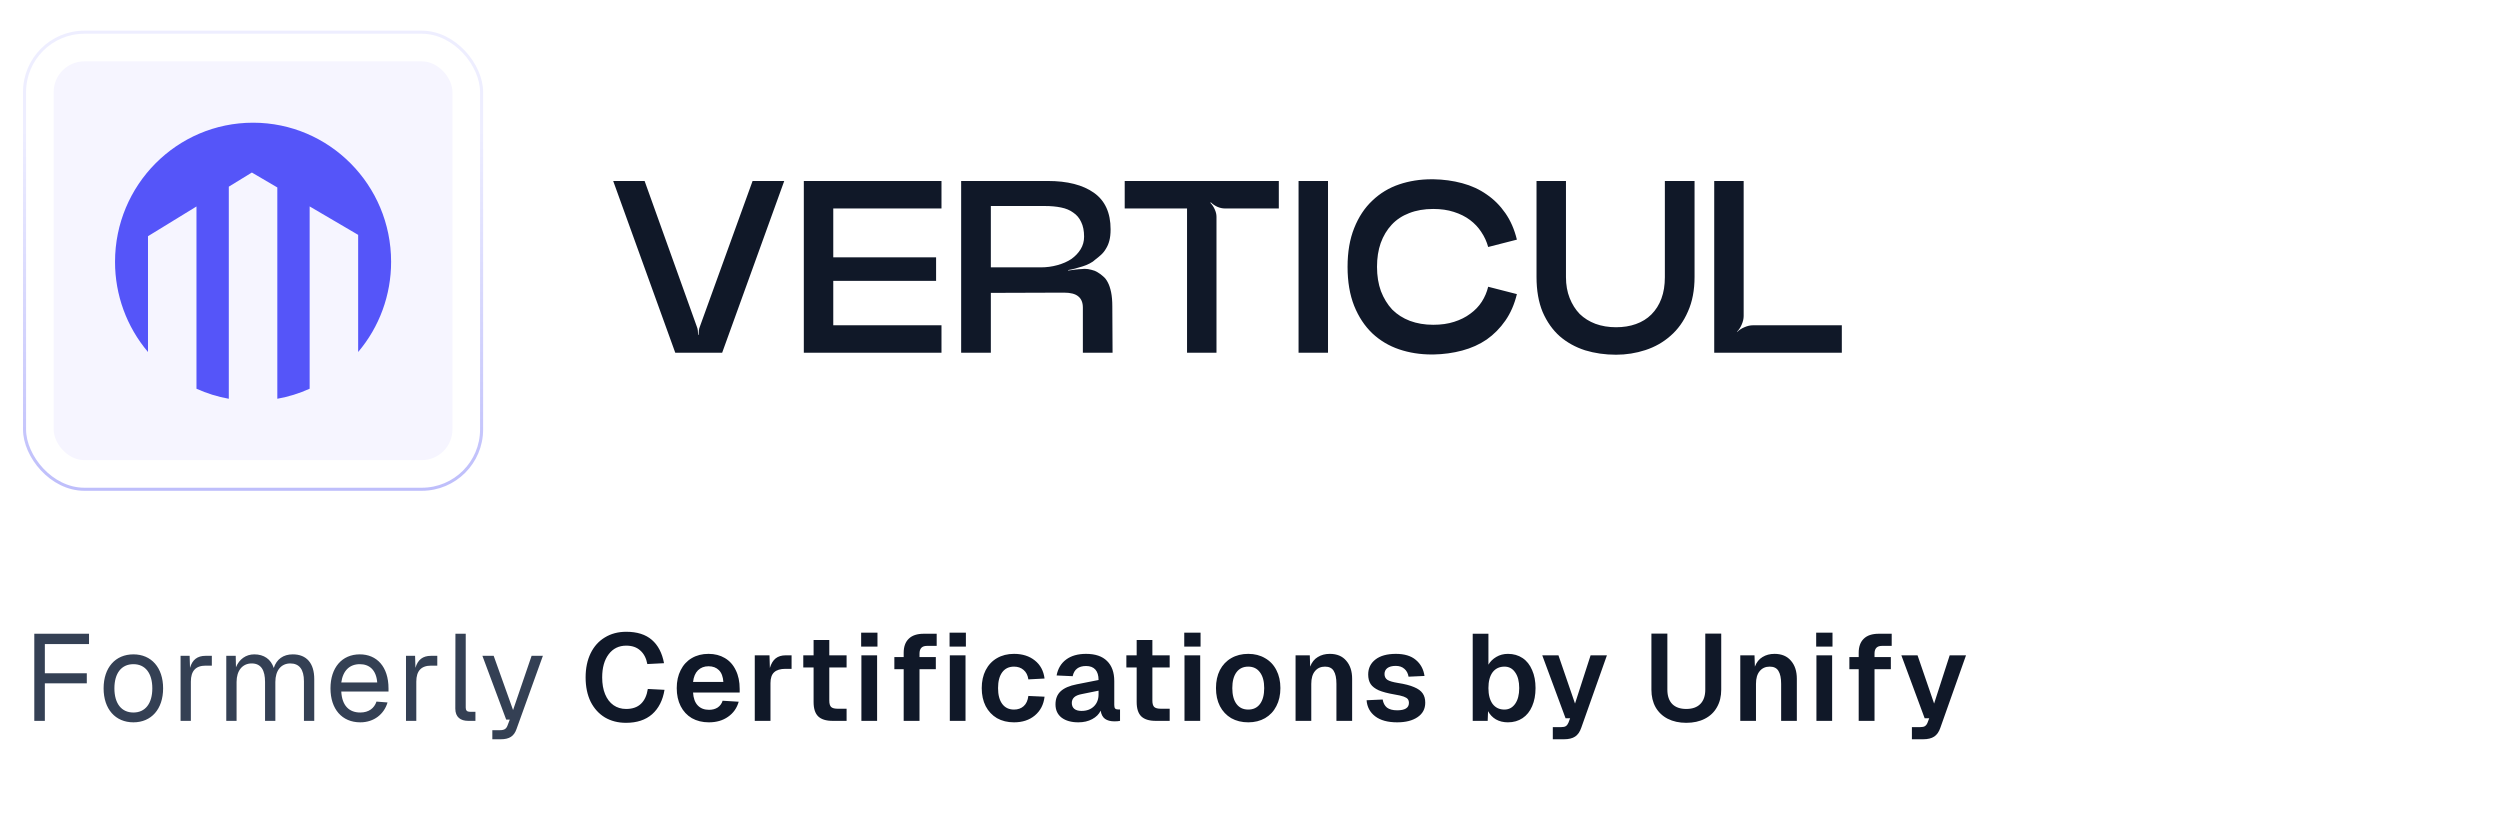 <svg width="163" height="54" viewBox="0 0 163 54" fill="none" xmlns="http://www.w3.org/2000/svg">
<g filter="url(#filter0_d_4024_20557)">
<rect x="1.5" width="30" height="30" rx="4" fill="white"/>
<rect x="1.6" y="0.1" width="29.8" height="29.8" rx="3.9" stroke="url(#paint0_linear_4024_20557)" stroke-width="0.2"/>
<rect x="3.5" y="2" width="26" height="26" rx="2" fill="#F6F5FF"/>
<g clip-path="url(#clip0_4024_20557)">
<path d="M9.649 13.4L12.81 11.462V23.345C13.483 23.65 14.191 23.87 14.918 24V10.171L16.422 9.249L18.081 10.222V24C18.807 23.87 19.515 23.65 20.189 23.345V11.458L23.351 13.313V20.951C24.741 19.312 25.503 17.226 25.5 15.069C25.5 10.06 21.47 6 16.5 6C11.53 6 7.5 10.061 7.5 15.069C7.497 17.226 8.259 19.311 9.649 20.951V13.4Z" fill="#5555F9"/>
</g>
</g>
<path d="M49.068 11.8H51.132L47.084 23H44.028L39.98 11.8H42.028L45.436 21.304C45.468 21.379 45.489 21.464 45.5 21.56C45.511 21.656 45.516 21.747 45.516 21.832H45.548C45.548 21.747 45.553 21.656 45.564 21.56C45.575 21.464 45.596 21.379 45.628 21.304L49.068 11.8ZM61.385 13.592H54.329V16.776H61.033V18.312H54.329V21.208H61.385V23H52.409V11.8H61.385V13.592ZM71.563 17.752C71.691 17.827 71.814 17.917 71.931 18.024C72.048 18.12 72.15 18.253 72.235 18.424C72.32 18.584 72.389 18.792 72.443 19.048C72.496 19.304 72.523 19.613 72.523 19.976L72.539 23H70.603V20.056C70.603 19.725 70.501 19.48 70.299 19.32C70.107 19.16 69.797 19.08 69.371 19.08L64.603 19.096V23H62.667V11.8H68.315C69.595 11.8 70.597 12.056 71.323 12.568C72.048 13.08 72.411 13.875 72.411 14.952C72.411 15.24 72.384 15.485 72.331 15.688C72.278 15.891 72.203 16.067 72.107 16.216C72.022 16.365 71.915 16.499 71.787 16.616C71.669 16.723 71.547 16.824 71.419 16.92C71.323 17.016 71.2 17.101 71.051 17.176C70.912 17.251 70.757 17.315 70.587 17.368C70.427 17.421 70.261 17.469 70.091 17.512C69.931 17.555 69.781 17.587 69.643 17.608V17.64C69.792 17.619 69.952 17.597 70.123 17.576C70.293 17.555 70.427 17.544 70.523 17.544C70.629 17.533 70.694 17.528 70.715 17.528C70.864 17.528 71.013 17.549 71.163 17.592C71.312 17.624 71.445 17.677 71.563 17.752ZM64.603 13.432V17.432H67.851C68.235 17.432 68.597 17.384 68.939 17.288C69.291 17.192 69.595 17.059 69.851 16.888C70.107 16.707 70.309 16.493 70.459 16.248C70.608 16.003 70.683 15.731 70.683 15.432C70.683 15.048 70.619 14.728 70.491 14.472C70.374 14.216 70.203 14.013 69.979 13.864C69.766 13.704 69.499 13.592 69.179 13.528C68.87 13.464 68.517 13.432 68.123 13.432H64.603ZM79.315 23H77.395V13.592H73.331V11.8H83.379V13.592H79.859C79.699 13.592 79.533 13.555 79.363 13.48C79.203 13.405 79.064 13.309 78.947 13.192L78.915 13.224C79.032 13.341 79.128 13.485 79.203 13.656C79.277 13.816 79.315 13.976 79.315 14.136V23ZM84.666 11.8H86.586V23H84.666V11.8ZM89.781 17.4C89.781 17.987 89.867 18.515 90.037 18.984C90.219 19.453 90.464 19.853 90.773 20.184C91.093 20.504 91.477 20.749 91.925 20.92C92.384 21.091 92.891 21.176 93.445 21.176C93.957 21.176 94.411 21.112 94.805 20.984C95.211 20.856 95.563 20.68 95.861 20.456C96.171 20.232 96.421 19.971 96.613 19.672C96.805 19.373 96.944 19.048 97.029 18.696L98.901 19.176C98.741 19.837 98.491 20.413 98.149 20.904C97.808 21.395 97.403 21.805 96.933 22.136C96.464 22.456 95.931 22.696 95.333 22.856C94.736 23.016 94.112 23.101 93.461 23.112C93.429 23.112 93.392 23.112 93.349 23.112C92.592 23.112 91.883 23 91.221 22.776C90.56 22.552 89.979 22.205 89.477 21.736C88.976 21.256 88.581 20.659 88.293 19.944C88.005 19.219 87.861 18.371 87.861 17.4C87.861 16.429 88.005 15.587 88.293 14.872C88.581 14.147 88.976 13.549 89.477 13.08C89.979 12.6 90.56 12.248 91.221 12.024C91.883 11.8 92.592 11.688 93.349 11.688C93.392 11.688 93.429 11.688 93.461 11.688C94.112 11.699 94.736 11.784 95.333 11.944C95.931 12.104 96.464 12.349 96.933 12.68C97.403 13 97.808 13.405 98.149 13.896C98.491 14.387 98.741 14.963 98.901 15.624L97.029 16.104C96.933 15.752 96.784 15.427 96.581 15.128C96.389 14.829 96.144 14.568 95.845 14.344C95.547 14.12 95.195 13.944 94.789 13.816C94.395 13.688 93.947 13.624 93.445 13.624C92.859 13.624 92.336 13.715 91.877 13.896C91.429 14.067 91.051 14.317 90.741 14.648C90.432 14.979 90.192 15.379 90.021 15.848C89.861 16.307 89.781 16.824 89.781 17.4ZM110.485 18.056C110.485 18.92 110.341 19.672 110.053 20.312C109.776 20.952 109.397 21.48 108.917 21.896C108.448 22.312 107.904 22.621 107.285 22.824C106.667 23.027 106.027 23.128 105.365 23.128C104.651 23.128 103.979 23.032 103.349 22.84C102.72 22.637 102.171 22.333 101.701 21.928C101.232 21.512 100.859 20.984 100.581 20.344C100.315 19.704 100.181 18.941 100.181 18.056V11.8H102.101V18.072C102.101 18.573 102.181 19.027 102.341 19.432C102.501 19.837 102.72 20.184 102.997 20.472C103.285 20.749 103.627 20.963 104.021 21.112C104.427 21.261 104.875 21.336 105.365 21.336C105.845 21.336 106.277 21.267 106.661 21.128C107.056 20.989 107.392 20.781 107.669 20.504C107.957 20.216 108.176 19.869 108.325 19.464C108.475 19.059 108.549 18.595 108.549 18.072V11.8H110.485V18.056ZM120.087 21.208V23H111.767V11.8H113.687V20.6C113.687 20.781 113.644 20.968 113.559 21.16C113.484 21.341 113.383 21.496 113.255 21.624L113.271 21.64C113.399 21.512 113.554 21.411 113.735 21.336C113.927 21.251 114.114 21.208 114.295 21.208H120.087Z" fill="#101828"/>
<path d="M2.236 47V41.32H5.804V41.992H2.924V43.896H5.66V44.552H2.924V47H2.236ZM8.699 47.096C7.523 47.096 6.755 46.232 6.755 44.88C6.755 43.528 7.523 42.664 8.699 42.664C9.867 42.664 10.635 43.528 10.635 44.88C10.635 46.232 9.867 47.096 8.699 47.096ZM8.699 46.456C9.475 46.456 9.931 45.864 9.931 44.88C9.931 43.896 9.475 43.304 8.699 43.304C7.915 43.304 7.459 43.896 7.459 44.88C7.459 45.864 7.915 46.456 8.699 46.456ZM11.773 47V42.76H12.364L12.389 43.544C12.54 43.008 12.877 42.76 13.396 42.76H13.812V43.4H13.405C12.764 43.4 12.444 43.744 12.444 44.44V47H11.773ZM14.753 47V42.76H15.369L15.385 43.504C15.593 42.984 16.033 42.664 16.577 42.664C17.217 42.664 17.665 42.984 17.849 43.552C18.033 42.984 18.465 42.664 19.089 42.664C19.993 42.664 20.489 43.248 20.489 44.272V47H19.817V44.416C19.817 43.648 19.513 43.256 18.929 43.256C18.337 43.256 17.953 43.704 17.953 44.464V47H17.281V44.464C17.281 43.712 17.033 43.256 16.409 43.256C15.817 43.256 15.425 43.712 15.425 44.464V47H14.753ZM23.491 47.096C22.291 47.096 21.547 46.224 21.547 44.88C21.547 43.536 22.291 42.664 23.459 42.664C24.563 42.664 25.331 43.464 25.331 44.888V45.088H22.251C22.299 46 22.755 46.456 23.491 46.456C24.043 46.456 24.403 46.176 24.547 45.744L25.267 45.8C25.043 46.56 24.387 47.096 23.491 47.096ZM24.595 44.496C24.531 43.68 24.083 43.304 23.459 43.304C22.803 43.304 22.363 43.712 22.251 44.496H24.595ZM26.471 47V42.76H27.063L27.087 43.544C27.239 43.008 27.575 42.76 28.095 42.76H28.511V43.4H28.103C27.463 43.4 27.143 43.744 27.143 44.44V47H26.471ZM30.526 47C30.03 47 29.686 46.76 29.686 46.2L29.694 41.32H30.366V46.144C30.366 46.32 30.454 46.408 30.63 46.408H30.998V47H30.526ZM32.1 48.2V47.608H32.588C32.884 47.608 33.004 47.52 33.084 47.32L33.236 46.92H33.004L31.452 42.76H32.188L33.452 46.296L34.66 42.76H35.396L33.676 47.536C33.516 47.992 33.22 48.2 32.652 48.2H32.1Z" fill="#344054"/>
<path d="M40.814 47.128C40.297 47.128 39.838 47.011 39.438 46.776C39.044 46.536 38.734 46.195 38.51 45.752C38.292 45.304 38.182 44.776 38.182 44.168C38.182 43.565 38.292 43.04 38.51 42.592C38.729 42.144 39.038 41.8 39.438 41.56C39.838 41.315 40.302 41.192 40.83 41.192C41.54 41.192 42.097 41.368 42.502 41.72C42.908 42.072 43.172 42.579 43.294 43.24L42.206 43.296C42.137 42.917 41.985 42.624 41.75 42.416C41.521 42.203 41.214 42.096 40.83 42.096C40.35 42.096 39.969 42.283 39.686 42.656C39.404 43.029 39.262 43.533 39.262 44.168C39.262 44.589 39.326 44.955 39.454 45.264C39.582 45.573 39.764 45.811 39.998 45.976C40.233 46.141 40.508 46.224 40.822 46.224C41.233 46.224 41.556 46.112 41.79 45.888C42.025 45.664 42.174 45.341 42.238 44.92L43.326 44.976C43.214 45.659 42.945 46.189 42.518 46.568C42.092 46.941 41.524 47.128 40.814 47.128ZM46.219 47.096C45.798 47.096 45.427 47.005 45.107 46.824C44.793 46.637 44.55 46.376 44.379 46.04C44.209 45.704 44.123 45.312 44.123 44.864C44.123 44.421 44.209 44.032 44.379 43.696C44.55 43.355 44.79 43.093 45.099 42.912C45.414 42.725 45.779 42.632 46.195 42.632C46.601 42.632 46.955 42.723 47.259 42.904C47.569 43.085 47.806 43.349 47.971 43.696C48.142 44.037 48.227 44.445 48.227 44.92V45.152H45.187C45.209 45.52 45.31 45.8 45.491 45.992C45.673 46.184 45.918 46.28 46.227 46.28C46.451 46.28 46.641 46.229 46.795 46.128C46.95 46.021 47.057 45.875 47.115 45.688L48.163 45.752C48.046 46.168 47.814 46.496 47.467 46.736C47.126 46.976 46.71 47.096 46.219 47.096ZM47.163 44.464C47.142 44.123 47.046 43.867 46.875 43.696C46.705 43.525 46.478 43.44 46.195 43.44C45.918 43.44 45.689 43.528 45.507 43.704C45.331 43.88 45.225 44.133 45.187 44.464H47.163ZM49.211 42.728H50.171L50.195 43.552C50.28 43.269 50.405 43.061 50.571 42.928C50.741 42.795 50.957 42.728 51.219 42.728H51.611V43.608H51.211C50.88 43.608 50.635 43.683 50.475 43.832C50.315 43.976 50.235 44.211 50.235 44.536V47H49.211V42.728ZM54.286 47C53.859 47 53.544 46.901 53.342 46.704C53.144 46.507 53.046 46.197 53.046 45.776V43.52H52.374V42.728H53.046V41.728H54.07V42.728H55.198V43.52H54.07V45.68C54.07 45.877 54.11 46.016 54.19 46.096C54.275 46.171 54.411 46.208 54.598 46.208H55.198V47H54.286ZM56.163 42.728H57.187V47H56.163V42.728ZM56.147 41.248H57.211V42.16H56.147V41.248ZM58.92 42.56C58.92 42.165 59.029 41.861 59.248 41.648C59.467 41.429 59.797 41.32 60.24 41.32H61.072V42.112H60.432C60.112 42.112 59.952 42.28 59.952 42.616V42.84H61.016V43.632H59.952V47H58.92V43.632H58.312V42.84H58.92V42.56ZM61.928 42.728H62.952V47H61.928V42.728ZM61.912 41.248H62.976V42.16H61.912V41.248ZM66.113 47.096C65.692 47.096 65.321 47.005 65.001 46.824C64.687 46.637 64.441 46.376 64.265 46.04C64.095 45.704 64.009 45.312 64.009 44.864C64.009 44.421 64.095 44.032 64.265 43.696C64.441 43.355 64.687 43.093 65.001 42.912C65.321 42.725 65.692 42.632 66.113 42.632C66.663 42.632 67.116 42.776 67.473 43.064C67.831 43.347 68.041 43.739 68.105 44.24L67.049 44.296C67.012 44.029 66.908 43.824 66.737 43.68C66.572 43.536 66.364 43.464 66.113 43.464C65.783 43.464 65.527 43.587 65.345 43.832C65.164 44.077 65.073 44.421 65.073 44.864C65.073 45.307 65.164 45.651 65.345 45.896C65.527 46.141 65.783 46.264 66.113 46.264C66.369 46.264 66.58 46.189 66.745 46.04C66.911 45.891 67.012 45.669 67.049 45.376L68.105 45.424C68.047 45.936 67.836 46.344 67.473 46.648C67.116 46.947 66.663 47.096 66.113 47.096ZM70.306 47.096C69.852 47.096 69.49 46.995 69.218 46.792C68.951 46.584 68.818 46.296 68.818 45.928C68.818 45.565 68.93 45.28 69.154 45.072C69.383 44.859 69.735 44.707 70.21 44.616L71.626 44.336C71.626 44.037 71.556 43.811 71.418 43.656C71.279 43.501 71.076 43.424 70.81 43.424C70.324 43.424 70.034 43.645 69.938 44.088L68.89 44.04C68.975 43.592 69.183 43.245 69.514 43C69.844 42.755 70.276 42.632 70.81 42.632C71.412 42.632 71.868 42.787 72.178 43.096C72.492 43.4 72.65 43.837 72.65 44.408V45.96C72.65 46.072 72.668 46.149 72.706 46.192C72.743 46.235 72.804 46.256 72.89 46.256H73.026V47C72.94 47.021 72.818 47.032 72.658 47.032C72.407 47.032 72.204 46.979 72.05 46.872C71.9 46.765 71.804 46.587 71.762 46.336C71.655 46.565 71.471 46.749 71.21 46.888C70.954 47.027 70.652 47.096 70.306 47.096ZM70.514 46.352C70.85 46.352 71.119 46.253 71.322 46.056C71.524 45.859 71.626 45.597 71.626 45.272V45.032L70.522 45.256C70.298 45.299 70.135 45.368 70.034 45.464C69.932 45.56 69.882 45.683 69.882 45.832C69.882 45.997 69.935 46.125 70.042 46.216C70.154 46.307 70.311 46.352 70.514 46.352ZM75.351 47C74.925 47 74.61 46.901 74.407 46.704C74.21 46.507 74.111 46.197 74.111 45.776V43.52H73.439V42.728H74.111V41.728H75.135V42.728H76.263V43.52H75.135V45.68C75.135 45.877 75.175 46.016 75.255 46.096C75.341 46.171 75.477 46.208 75.663 46.208H76.263V47H75.351ZM77.229 42.728H78.253V47H77.229V42.728ZM77.213 41.248H78.277V42.16H77.213V41.248ZM81.386 47.096C80.965 47.096 80.594 47.005 80.274 46.824C79.959 46.637 79.714 46.376 79.538 46.04C79.367 45.704 79.282 45.312 79.282 44.864C79.282 44.416 79.367 44.024 79.538 43.688C79.714 43.352 79.959 43.093 80.274 42.912C80.594 42.725 80.965 42.632 81.386 42.632C81.802 42.632 82.167 42.725 82.482 42.912C82.802 43.093 83.047 43.352 83.218 43.688C83.394 44.024 83.482 44.416 83.482 44.864C83.482 45.312 83.394 45.704 83.218 46.04C83.047 46.376 82.802 46.637 82.482 46.824C82.167 47.005 81.802 47.096 81.386 47.096ZM81.386 46.264C81.717 46.264 81.973 46.141 82.154 45.896C82.335 45.651 82.426 45.307 82.426 44.864C82.426 44.421 82.333 44.077 82.146 43.832C81.965 43.587 81.711 43.464 81.386 43.464C81.055 43.464 80.799 43.587 80.618 43.832C80.437 44.077 80.346 44.421 80.346 44.864C80.346 45.307 80.437 45.651 80.618 45.896C80.799 46.141 81.055 46.264 81.386 46.264ZM84.471 42.728H85.399L85.423 43.464C85.53 43.181 85.695 42.973 85.919 42.84C86.143 42.701 86.404 42.632 86.703 42.632C87.167 42.632 87.524 42.781 87.775 43.08C88.031 43.373 88.159 43.765 88.159 44.256V47H87.135V44.584C87.135 44.211 87.076 43.931 86.959 43.744C86.847 43.557 86.658 43.464 86.391 43.464C86.114 43.464 85.895 43.563 85.735 43.76C85.575 43.952 85.495 44.227 85.495 44.584V47H84.471V42.728ZM91.094 47.096C90.481 47.096 90.003 46.965 89.662 46.704C89.321 46.443 89.134 46.093 89.102 45.656L90.15 45.608C90.187 45.837 90.281 46.013 90.43 46.136C90.585 46.253 90.806 46.312 91.094 46.312C91.606 46.312 91.862 46.152 91.862 45.832C91.862 45.731 91.838 45.648 91.79 45.584C91.742 45.52 91.651 45.464 91.518 45.416C91.385 45.368 91.187 45.323 90.926 45.28C90.489 45.205 90.145 45.115 89.894 45.008C89.649 44.896 89.473 44.76 89.366 44.6C89.259 44.435 89.206 44.227 89.206 43.976C89.206 43.571 89.363 43.245 89.678 43C89.993 42.755 90.438 42.632 91.014 42.632C91.569 42.632 92.001 42.763 92.31 43.024C92.625 43.285 92.814 43.635 92.878 44.072L91.838 44.12C91.801 43.901 91.71 43.731 91.566 43.608C91.422 43.48 91.235 43.416 91.006 43.416C90.766 43.416 90.582 43.464 90.454 43.56C90.331 43.656 90.27 43.784 90.27 43.944C90.27 44.115 90.334 44.243 90.462 44.328C90.59 44.408 90.817 44.475 91.142 44.528C91.59 44.597 91.942 44.688 92.198 44.8C92.459 44.907 92.646 45.043 92.758 45.208C92.87 45.368 92.926 45.571 92.926 45.816C92.926 46.221 92.758 46.536 92.422 46.76C92.091 46.984 91.649 47.096 91.094 47.096ZM98.317 47.096C98.019 47.096 97.757 47.032 97.533 46.904C97.315 46.776 97.144 46.597 97.021 46.368L96.997 47H96.021V41.32H97.045V43.336C97.163 43.133 97.333 42.965 97.557 42.832C97.781 42.699 98.035 42.632 98.317 42.632C98.68 42.632 98.997 42.723 99.269 42.904C99.541 43.085 99.749 43.347 99.893 43.688C100.043 44.024 100.117 44.416 100.117 44.864C100.117 45.312 100.043 45.707 99.893 46.048C99.749 46.384 99.541 46.643 99.269 46.824C98.997 47.005 98.68 47.096 98.317 47.096ZM98.085 46.264C98.379 46.264 98.613 46.139 98.789 45.888C98.965 45.637 99.053 45.296 99.053 44.864C99.053 44.427 98.965 44.085 98.789 43.84C98.619 43.589 98.387 43.464 98.093 43.464C97.763 43.464 97.504 43.587 97.317 43.832C97.136 44.077 97.045 44.421 97.045 44.864C97.045 45.301 97.136 45.645 97.317 45.896C97.504 46.141 97.76 46.264 98.085 46.264ZM101.243 47.408H101.787C101.926 47.408 102.027 47.387 102.091 47.344C102.16 47.301 102.216 47.229 102.259 47.128L102.371 46.832H102.075L100.555 42.728H101.611L102.691 45.872L103.707 42.728H104.771L103.099 47.448C103.008 47.715 102.875 47.907 102.699 48.024C102.523 48.141 102.28 48.2 101.971 48.2H101.243V47.408ZM109.944 47.128C109.486 47.128 109.083 47.04 108.736 46.864C108.395 46.688 108.131 46.437 107.944 46.112C107.763 45.787 107.672 45.405 107.672 44.968V41.312H108.712V44.968C108.712 45.373 108.819 45.685 109.032 45.904C109.246 46.117 109.55 46.224 109.944 46.224C110.339 46.224 110.643 46.117 110.856 45.904C111.075 45.685 111.184 45.373 111.184 44.968V41.312H112.224V44.968C112.224 45.405 112.131 45.787 111.944 46.112C111.763 46.437 111.499 46.688 111.152 46.864C110.811 47.04 110.408 47.128 109.944 47.128ZM113.466 42.728H114.394L114.418 43.464C114.525 43.181 114.69 42.973 114.914 42.84C115.138 42.701 115.399 42.632 115.698 42.632C116.162 42.632 116.519 42.781 116.77 43.08C117.026 43.373 117.154 43.765 117.154 44.256V47H116.13V44.584C116.13 44.211 116.071 43.931 115.954 43.744C115.842 43.557 115.653 43.464 115.386 43.464C115.109 43.464 114.89 43.563 114.73 43.76C114.57 43.952 114.49 44.227 114.49 44.584V47H113.466V42.728ZM118.431 42.728H119.455V47H118.431V42.728ZM118.415 41.248H119.479V42.16H118.415V41.248ZM121.187 42.56C121.187 42.165 121.296 41.861 121.515 41.648C121.734 41.429 122.064 41.32 122.507 41.32H123.339V42.112H122.699C122.379 42.112 122.219 42.28 122.219 42.616V42.84H123.283V43.632H122.219V47H121.187V43.632H120.579V42.84H121.187V42.56ZM124.656 47.408H125.2C125.339 47.408 125.44 47.387 125.504 47.344C125.574 47.301 125.63 47.229 125.672 47.128L125.784 46.832H125.488L123.968 42.728H125.024L126.104 45.872L127.12 42.728H128.184L126.512 47.448C126.422 47.715 126.288 47.907 126.112 48.024C125.936 48.141 125.694 48.2 125.384 48.2H124.656V47.408Z" fill="#101828"/>
<defs>
<filter id="filter0_d_4024_20557" x="0.5" y="0" width="32" height="33" filterUnits="userSpaceOnUse" color-interpolation-filters="sRGB">
<feFlood flood-opacity="0" result="BackgroundImageFix"/>
<feColorMatrix in="SourceAlpha" type="matrix" values="0 0 0 0 0 0 0 0 0 0 0 0 0 0 0 0 0 0 127 0" result="hardAlpha"/>
<feOffset dy="2"/>
<feGaussianBlur stdDeviation="0.5"/>
<feComposite in2="hardAlpha" operator="out"/>
<feColorMatrix type="matrix" values="0 0 0 0 0.857 0 0 0 0 0.857 0 0 0 0 1 0 0 0 1 0"/>
<feBlend mode="normal" in2="BackgroundImageFix" result="effect1_dropShadow_4024_20557"/>
<feBlend mode="normal" in="SourceGraphic" in2="effect1_dropShadow_4024_20557" result="shape"/>
</filter>
<linearGradient id="paint0_linear_4024_20557" x1="16.5" y1="6.5" x2="16.5" y2="30" gradientUnits="userSpaceOnUse">
<stop stop-color="#EEEEFF"/>
<stop offset="1" stop-color="#BEBEFB"/>
</linearGradient>
<clipPath id="clip0_4024_20557">
<rect width="18" height="18" fill="white" transform="translate(7.5 6)"/>
</clipPath>
</defs>
</svg>
